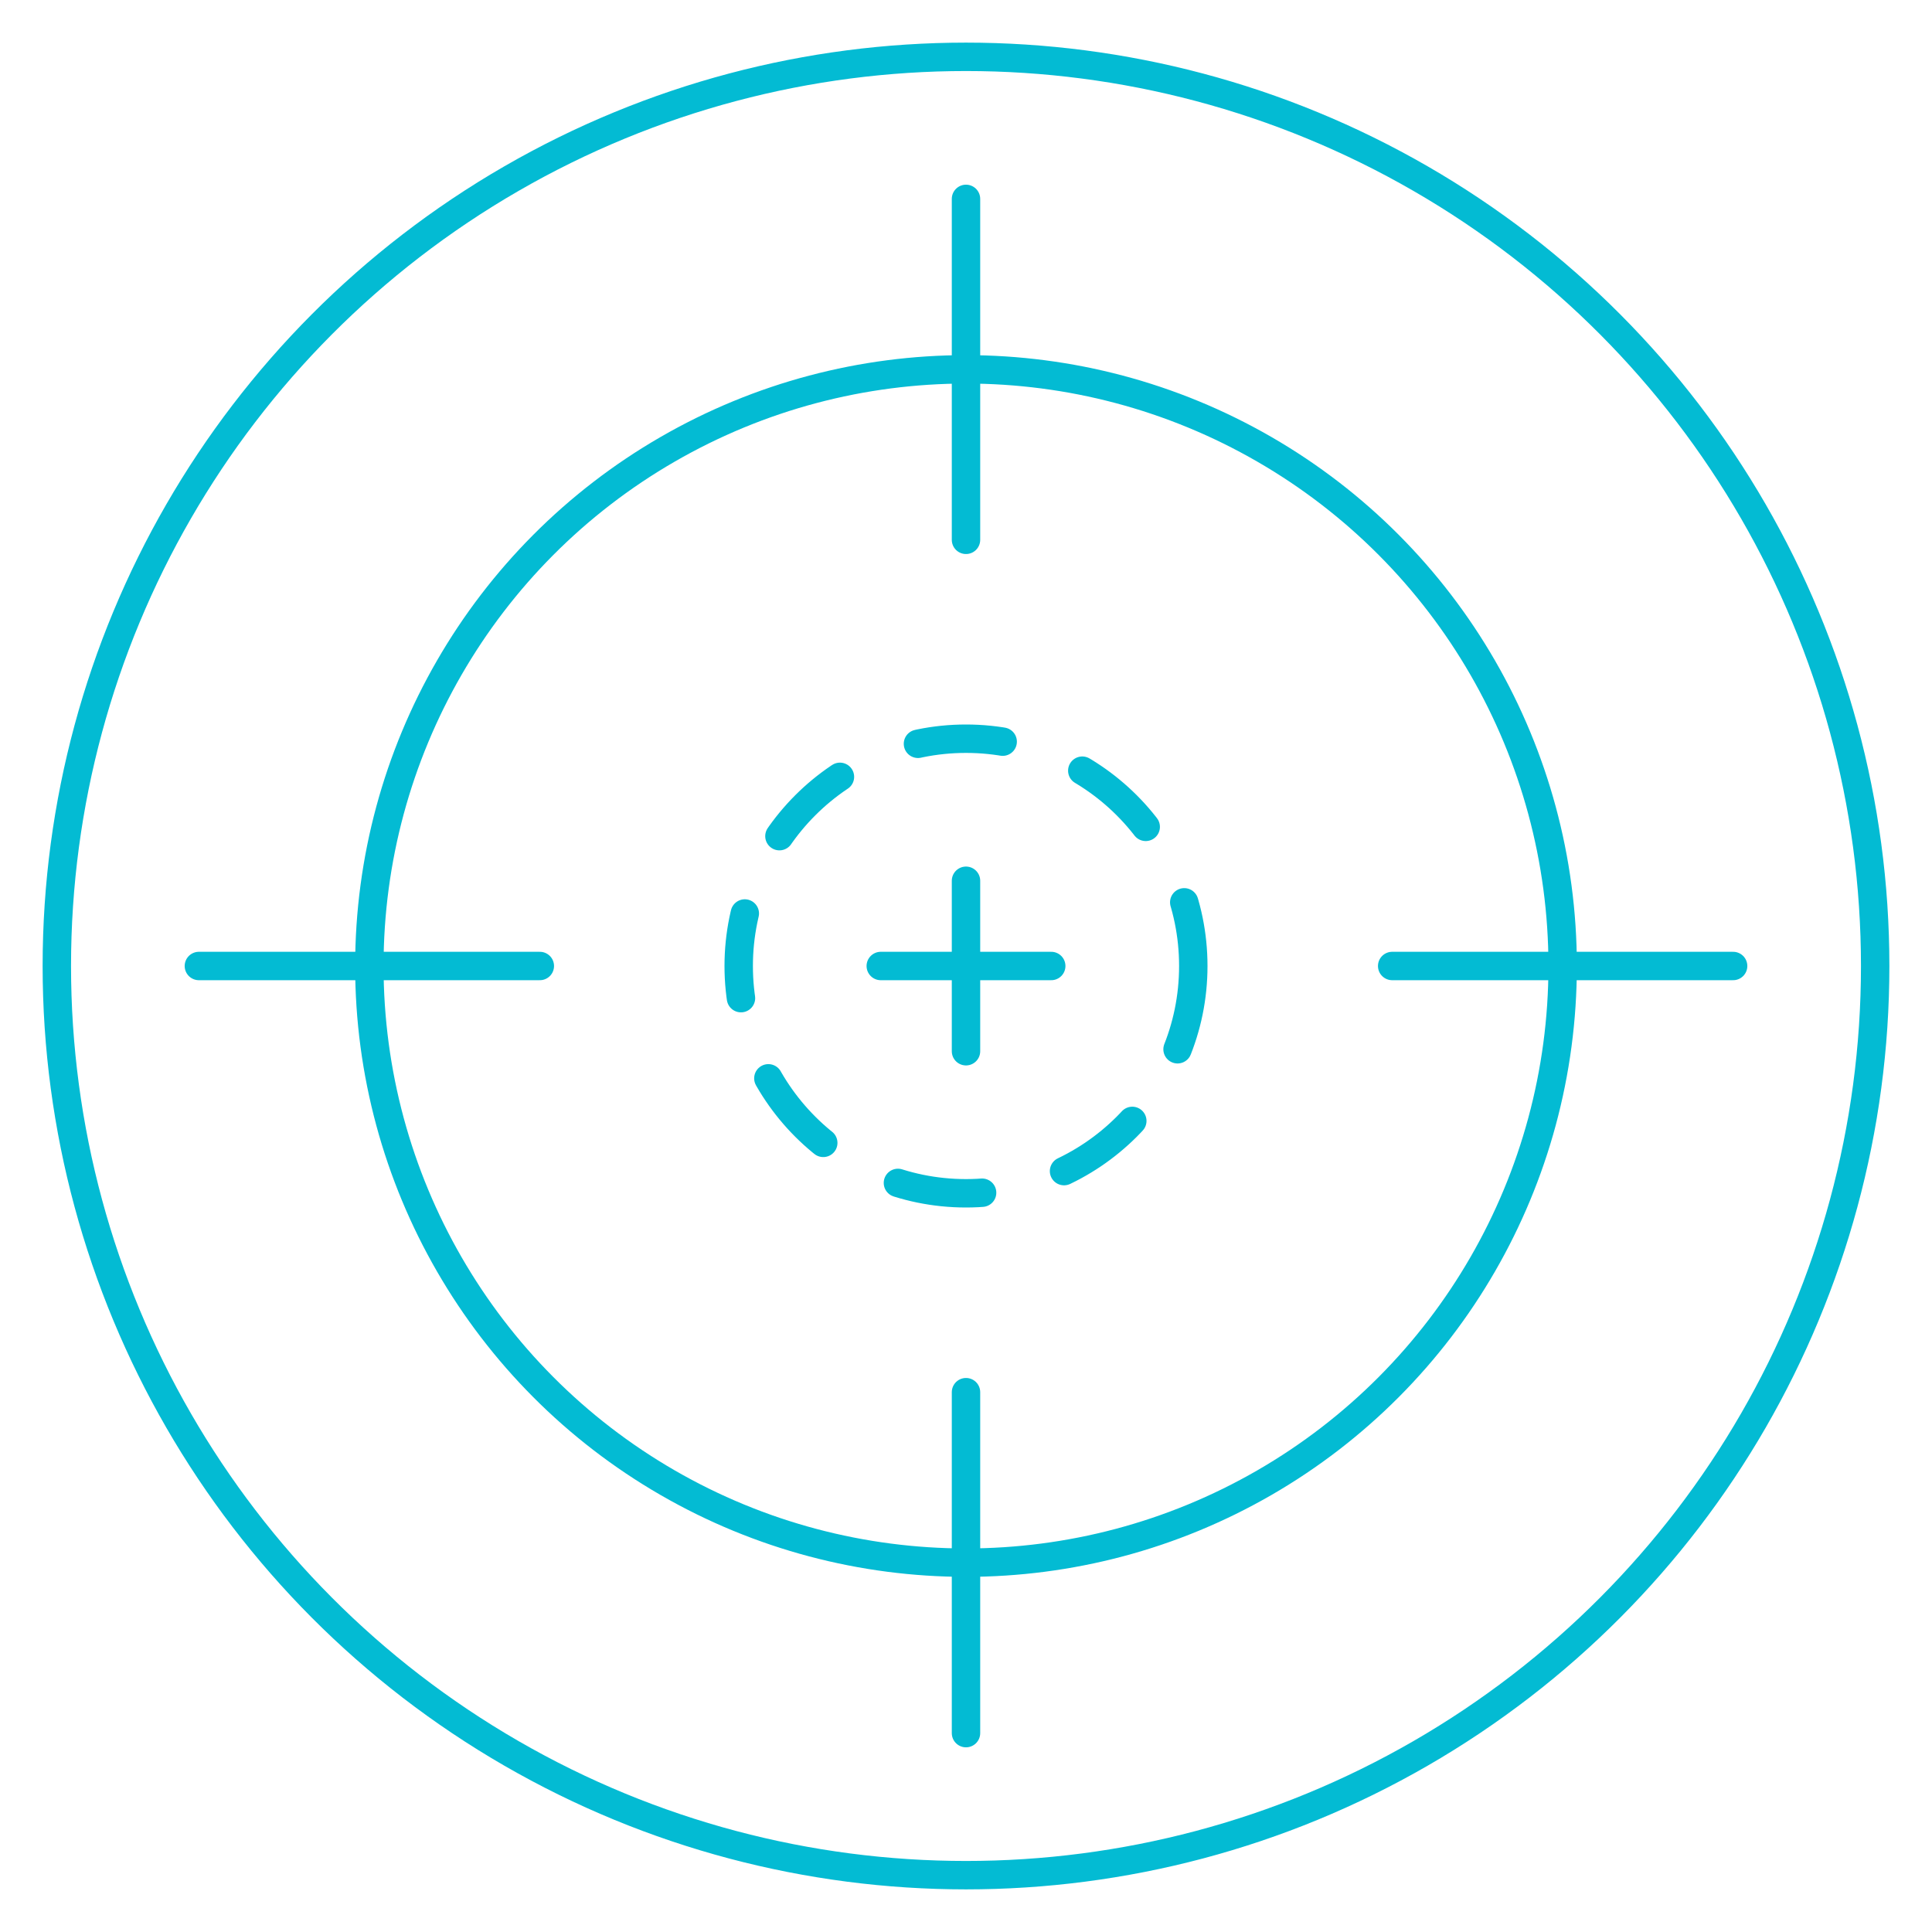 <svg width="68" height="68" viewBox="0 0 68 68" fill="none" xmlns="http://www.w3.org/2000/svg">
<circle cx="34" cy="34" r="32" stroke="#03BBD3"/>
<circle cx="34" cy="34" r="21" stroke="#03BBD3"/>
<path d="M49 34H61" stroke="#03BBD3" stroke-linecap="round"/>
<path d="M7 34H19" stroke="#03BBD3" stroke-linecap="round"/>
<path d="M31 34H37" stroke="#03BBD3" stroke-linecap="round"/>
<path d="M34 31L34 37" stroke="#03BBD3" stroke-linecap="round"/>
<path d="M34 7L34 19" stroke="#03BBD3" stroke-linecap="round"/>
<path d="M34 49L34 61" stroke="#03BBD3" stroke-linecap="round"/>
<circle cx="34" cy="34" r="8" stroke="#03BBD3" stroke-linecap="round" stroke-dasharray="3 3"/>
</svg>
